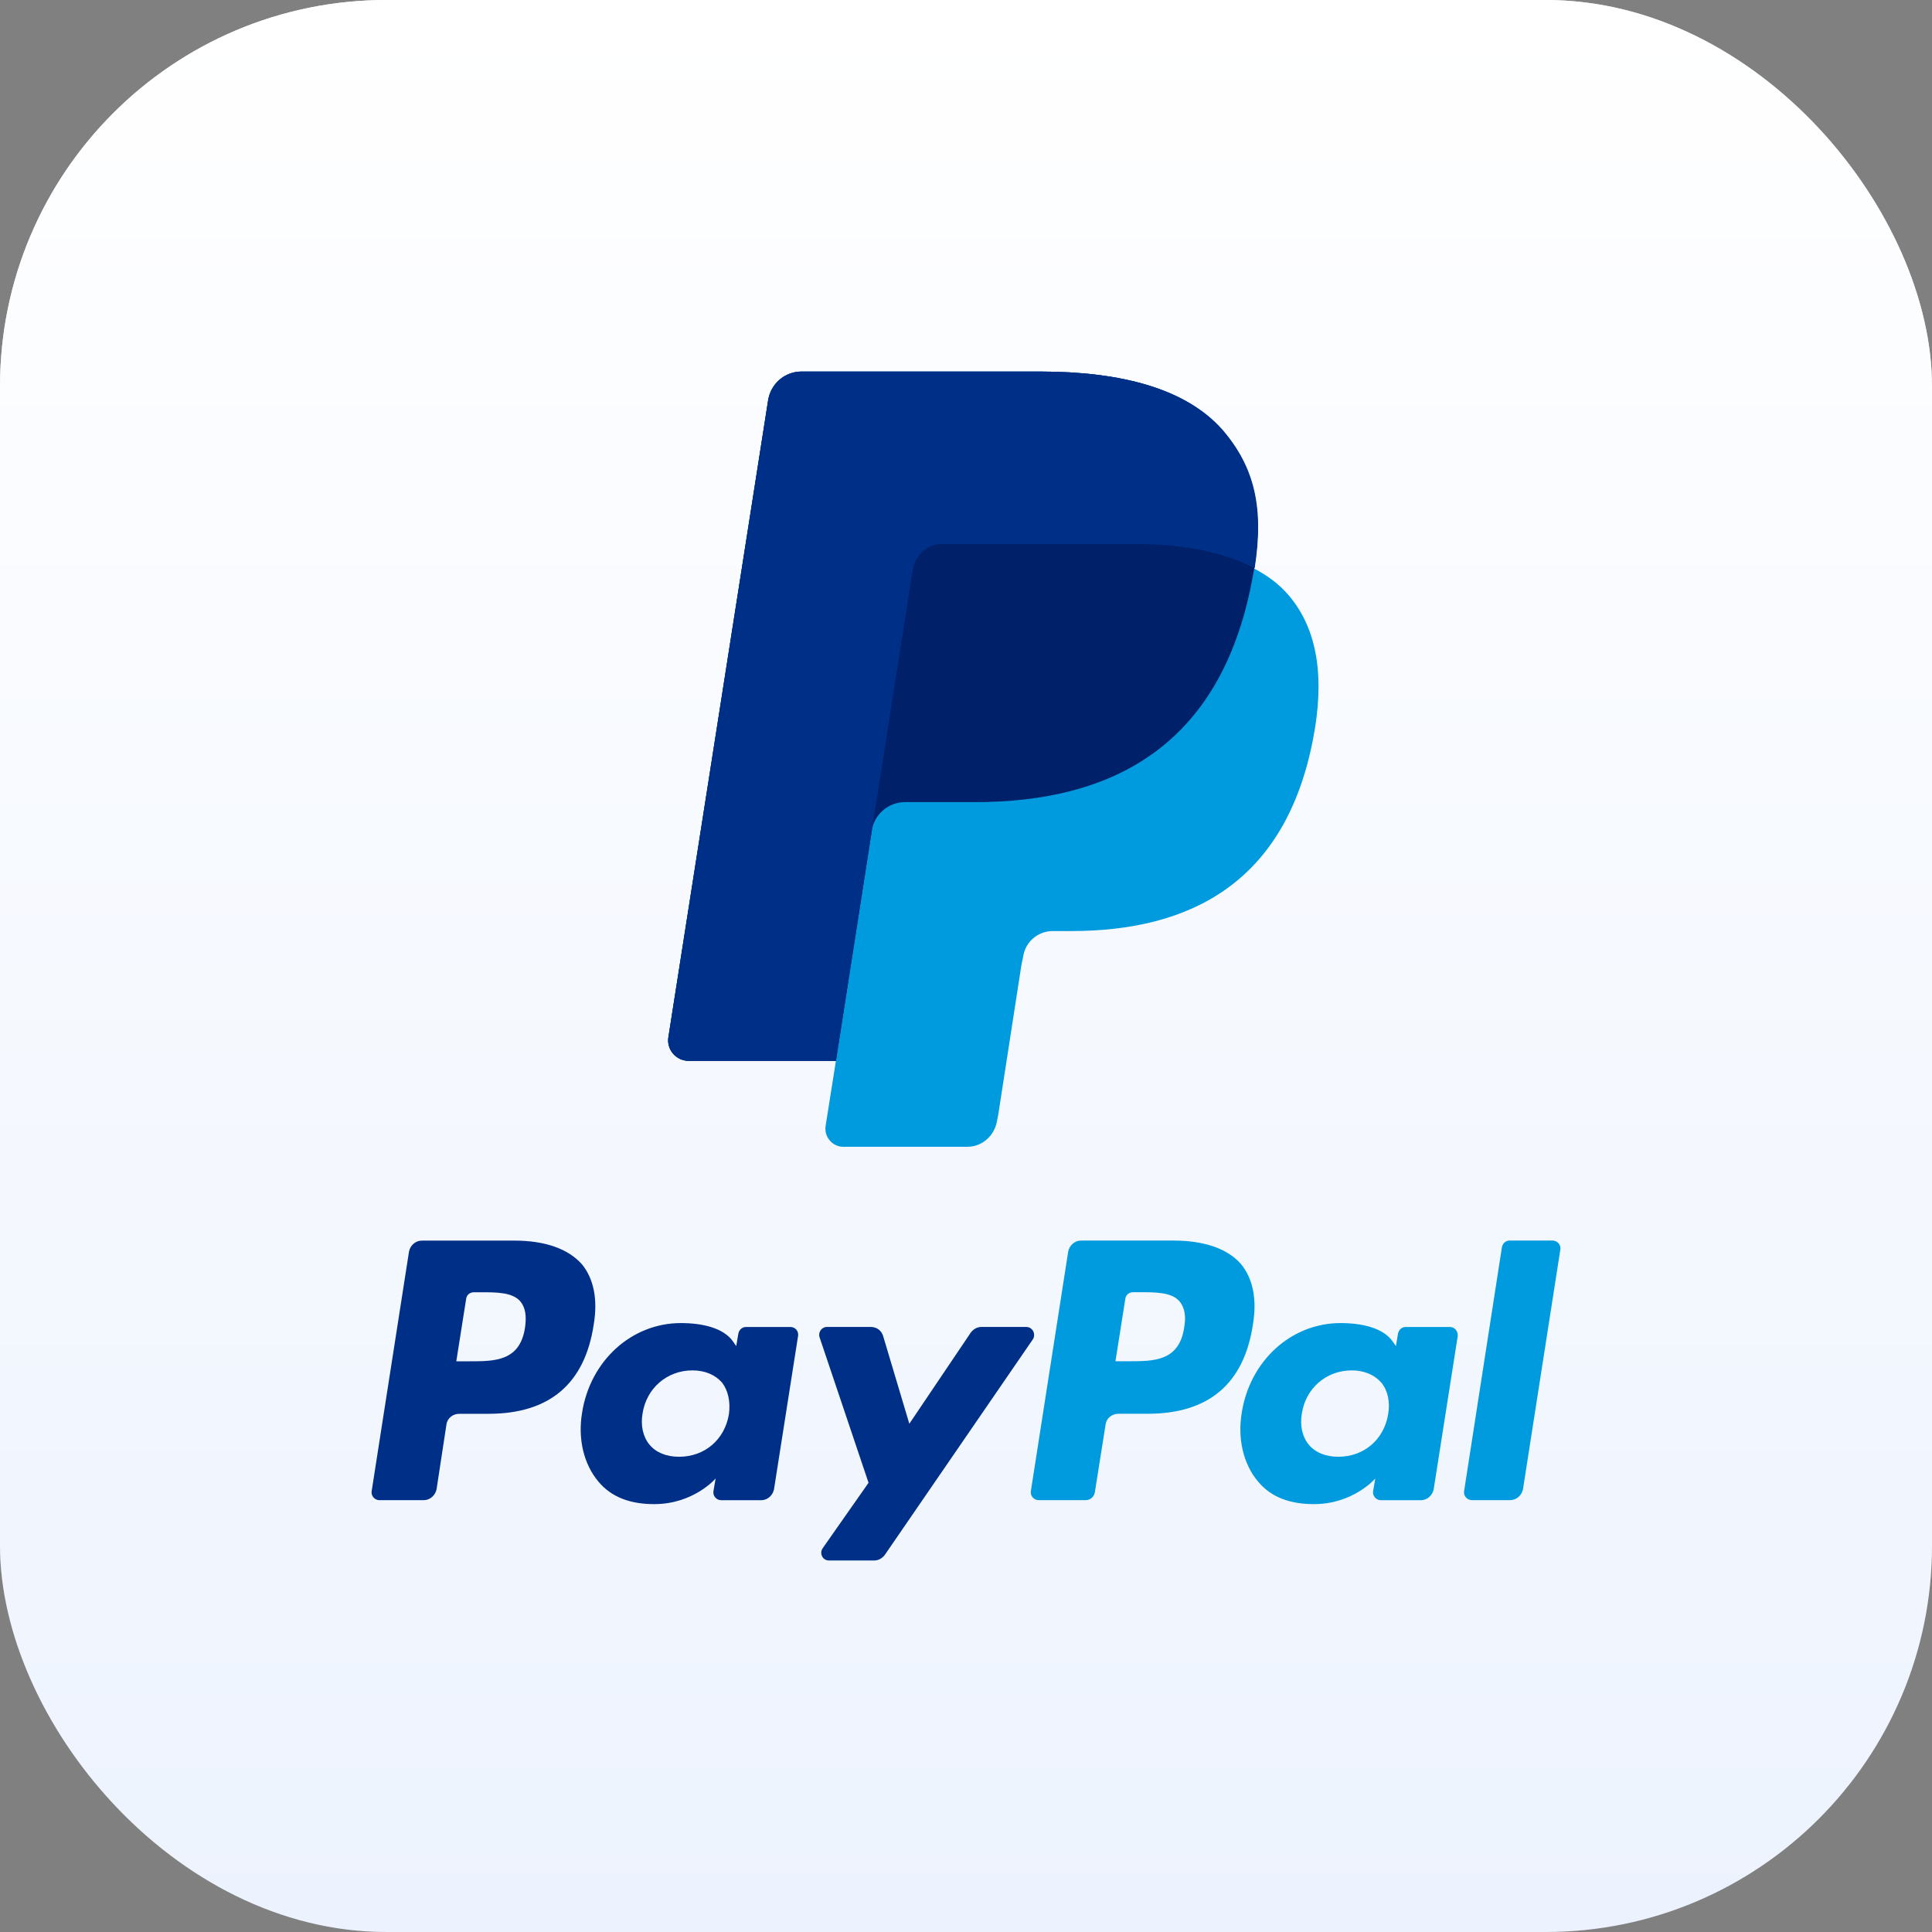<?xml version="1.0" encoding="UTF-8"?>
<svg xmlns="http://www.w3.org/2000/svg" width="45" height="45" viewBox="0 0 45 45" fill="none">
  <rect x="0" y="0" width="45" height="45" fill="#808080" stroke="none"/>
  <rect y="-0" width="45" height="45" rx="9" fill="#EDF3FE"></rect>
  <rect y="-0" width="45" height="45" rx="9" fill="url(#paint0_linear_3533_434840)"></rect>
  <path d="M27.331 28.895H25.181C25.031 28.895 24.911 29.006 24.881 29.148L24.011 34.729C23.991 34.84 24.081 34.941 24.191 34.941H25.291C25.391 34.941 25.481 34.87 25.501 34.759L25.751 33.182C25.771 33.03 25.901 32.929 26.051 32.929H26.731C28.152 32.929 28.972 32.232 29.182 30.857C29.282 30.26 29.182 29.785 28.912 29.451C28.602 29.087 28.052 28.895 27.331 28.895ZM27.581 30.927C27.462 31.706 26.871 31.706 26.301 31.706H25.981L26.211 30.25C26.221 30.159 26.301 30.098 26.391 30.098H26.541C26.931 30.098 27.301 30.098 27.482 30.321C27.591 30.462 27.631 30.654 27.581 30.927Z" fill="#009ADE"></path>
  <path d="M11.978 28.896H9.827C9.677 28.896 9.557 29.007 9.527 29.149L8.657 34.73C8.637 34.841 8.727 34.942 8.837 34.942H9.867C10.017 34.942 10.137 34.831 10.168 34.69L10.398 33.183C10.418 33.031 10.548 32.93 10.698 32.93H11.378C12.798 32.93 13.618 32.233 13.828 30.858C13.928 30.261 13.828 29.786 13.558 29.452C13.238 29.088 12.698 28.896 11.978 28.896ZM12.228 30.928C12.108 31.707 11.518 31.707 10.948 31.707H10.628L10.858 30.251C10.868 30.16 10.948 30.099 11.038 30.099H11.188C11.578 30.099 11.948 30.099 12.128 30.322C12.238 30.463 12.268 30.655 12.228 30.928Z" fill="#002F87"></path>
  <path d="M18.408 30.908H17.378C17.288 30.908 17.218 30.969 17.198 31.06L17.148 31.353L17.078 31.252C16.858 30.929 16.358 30.817 15.858 30.817C14.717 30.817 13.747 31.687 13.557 32.91C13.457 33.517 13.597 34.103 13.937 34.508C14.247 34.882 14.697 35.034 15.237 35.034C16.158 35.034 16.668 34.437 16.668 34.437L16.618 34.73C16.598 34.842 16.688 34.943 16.798 34.943H17.728C17.878 34.943 17.998 34.831 18.028 34.69L18.588 31.121C18.608 31.009 18.528 30.908 18.408 30.908ZM16.978 32.941C16.878 33.537 16.408 33.931 15.818 33.931C15.518 33.931 15.277 33.83 15.127 33.648C14.977 33.466 14.917 33.204 14.967 32.92C15.057 32.334 15.537 31.919 16.128 31.919C16.418 31.919 16.658 32.021 16.818 32.203C16.958 32.385 17.018 32.648 16.978 32.941Z" fill="#002F87"></path>
  <path d="M33.773 30.908H32.743C32.653 30.908 32.583 30.969 32.563 31.06L32.513 31.353L32.443 31.252C32.223 30.929 31.723 30.817 31.223 30.817C30.082 30.817 29.112 31.687 28.922 32.91C28.822 33.517 28.962 34.103 29.302 34.508C29.612 34.882 30.062 35.034 30.603 35.034C31.523 35.034 32.033 34.437 32.033 34.437L31.983 34.73C31.963 34.842 32.053 34.943 32.163 34.943H33.093C33.243 34.943 33.363 34.831 33.393 34.69L33.953 31.121C33.964 31.009 33.883 30.908 33.773 30.908ZM32.333 32.941C32.233 33.537 31.763 33.931 31.173 33.931C30.873 33.931 30.633 33.83 30.483 33.648C30.333 33.466 30.273 33.204 30.323 32.92C30.413 32.334 30.893 31.919 31.483 31.919C31.773 31.919 32.013 32.021 32.173 32.203C32.323 32.385 32.383 32.648 32.333 32.941Z" fill="#009ADE"></path>
  <path d="M23.901 30.907H22.861C22.761 30.907 22.671 30.958 22.611 31.039L21.18 33.162L20.57 31.119C20.53 30.988 20.42 30.907 20.28 30.907H19.26C19.14 30.907 19.05 31.029 19.09 31.15L20.23 34.537L19.16 36.064C19.08 36.185 19.16 36.347 19.31 36.347H20.36C20.46 36.347 20.55 36.296 20.61 36.215L24.061 31.19C24.131 31.069 24.051 30.907 23.901 30.907Z" fill="#002F87"></path>
  <path d="M34.983 29.047L34.102 34.729C34.082 34.84 34.172 34.941 34.282 34.941H35.173C35.323 34.941 35.443 34.83 35.473 34.688L36.343 29.107C36.363 28.996 36.273 28.895 36.163 28.895H35.163C35.073 28.895 35.003 28.956 34.983 29.047Z" fill="#009ADE"></path>
  <path d="M29.213 13.244C29.433 11.838 29.213 10.888 28.463 10.019C27.632 9.058 26.132 8.654 24.221 8.654H18.67C18.28 8.654 17.95 8.937 17.89 9.331L15.569 24.153C15.519 24.447 15.749 24.709 16.04 24.709H19.47L19.23 26.226C19.19 26.479 19.39 26.711 19.64 26.711H22.531C22.871 26.711 23.161 26.459 23.221 26.115L23.251 25.963L23.791 22.475L23.831 22.283C23.881 21.939 24.172 21.686 24.522 21.686H24.952C27.752 21.686 29.943 20.534 30.583 17.217C30.853 15.832 30.713 14.669 30.003 13.851C29.793 13.608 29.523 13.406 29.213 13.244Z" fill="#009ADE"></path>
  <path d="M29.213 13.244C29.433 11.838 29.213 10.888 28.463 10.019C27.632 9.058 26.132 8.654 24.221 8.654H18.67C18.28 8.654 17.95 8.937 17.89 9.331L15.569 24.153C15.519 24.447 15.749 24.709 16.04 24.709H19.47L20.331 19.189L20.3 19.361C20.361 18.967 20.691 18.683 21.081 18.683H22.711C25.912 18.683 28.413 17.369 29.153 13.567C29.173 13.456 29.193 13.345 29.213 13.244Z" fill="#002169"></path>
  <path d="M21.261 13.264C21.301 13.032 21.451 12.839 21.651 12.738C21.741 12.698 21.841 12.668 21.951 12.668H26.302C26.822 12.668 27.302 12.698 27.742 12.769C27.872 12.789 27.992 12.809 28.113 12.839C28.233 12.87 28.343 12.9 28.463 12.93C28.523 12.951 28.573 12.961 28.623 12.981C28.843 13.052 29.043 13.143 29.223 13.234C29.443 11.828 29.223 10.878 28.473 10.008C27.632 9.058 26.132 8.654 24.221 8.654H18.67C18.28 8.654 17.95 8.937 17.89 9.331L15.569 24.153C15.519 24.447 15.749 24.709 16.04 24.709H19.47L20.331 19.189L21.261 13.264Z" fill="#002F87"></path>
  <defs>
    <linearGradient id="paint0_linear_3533_434840" x1="22.5" y1="-0" x2="22.5" y2="45" gradientUnits="userSpaceOnUse">
      <stop stop-color="white"></stop>
      <stop offset="1" stop-color="white" stop-opacity="0"></stop>
    </linearGradient>
  </defs>
</svg>
